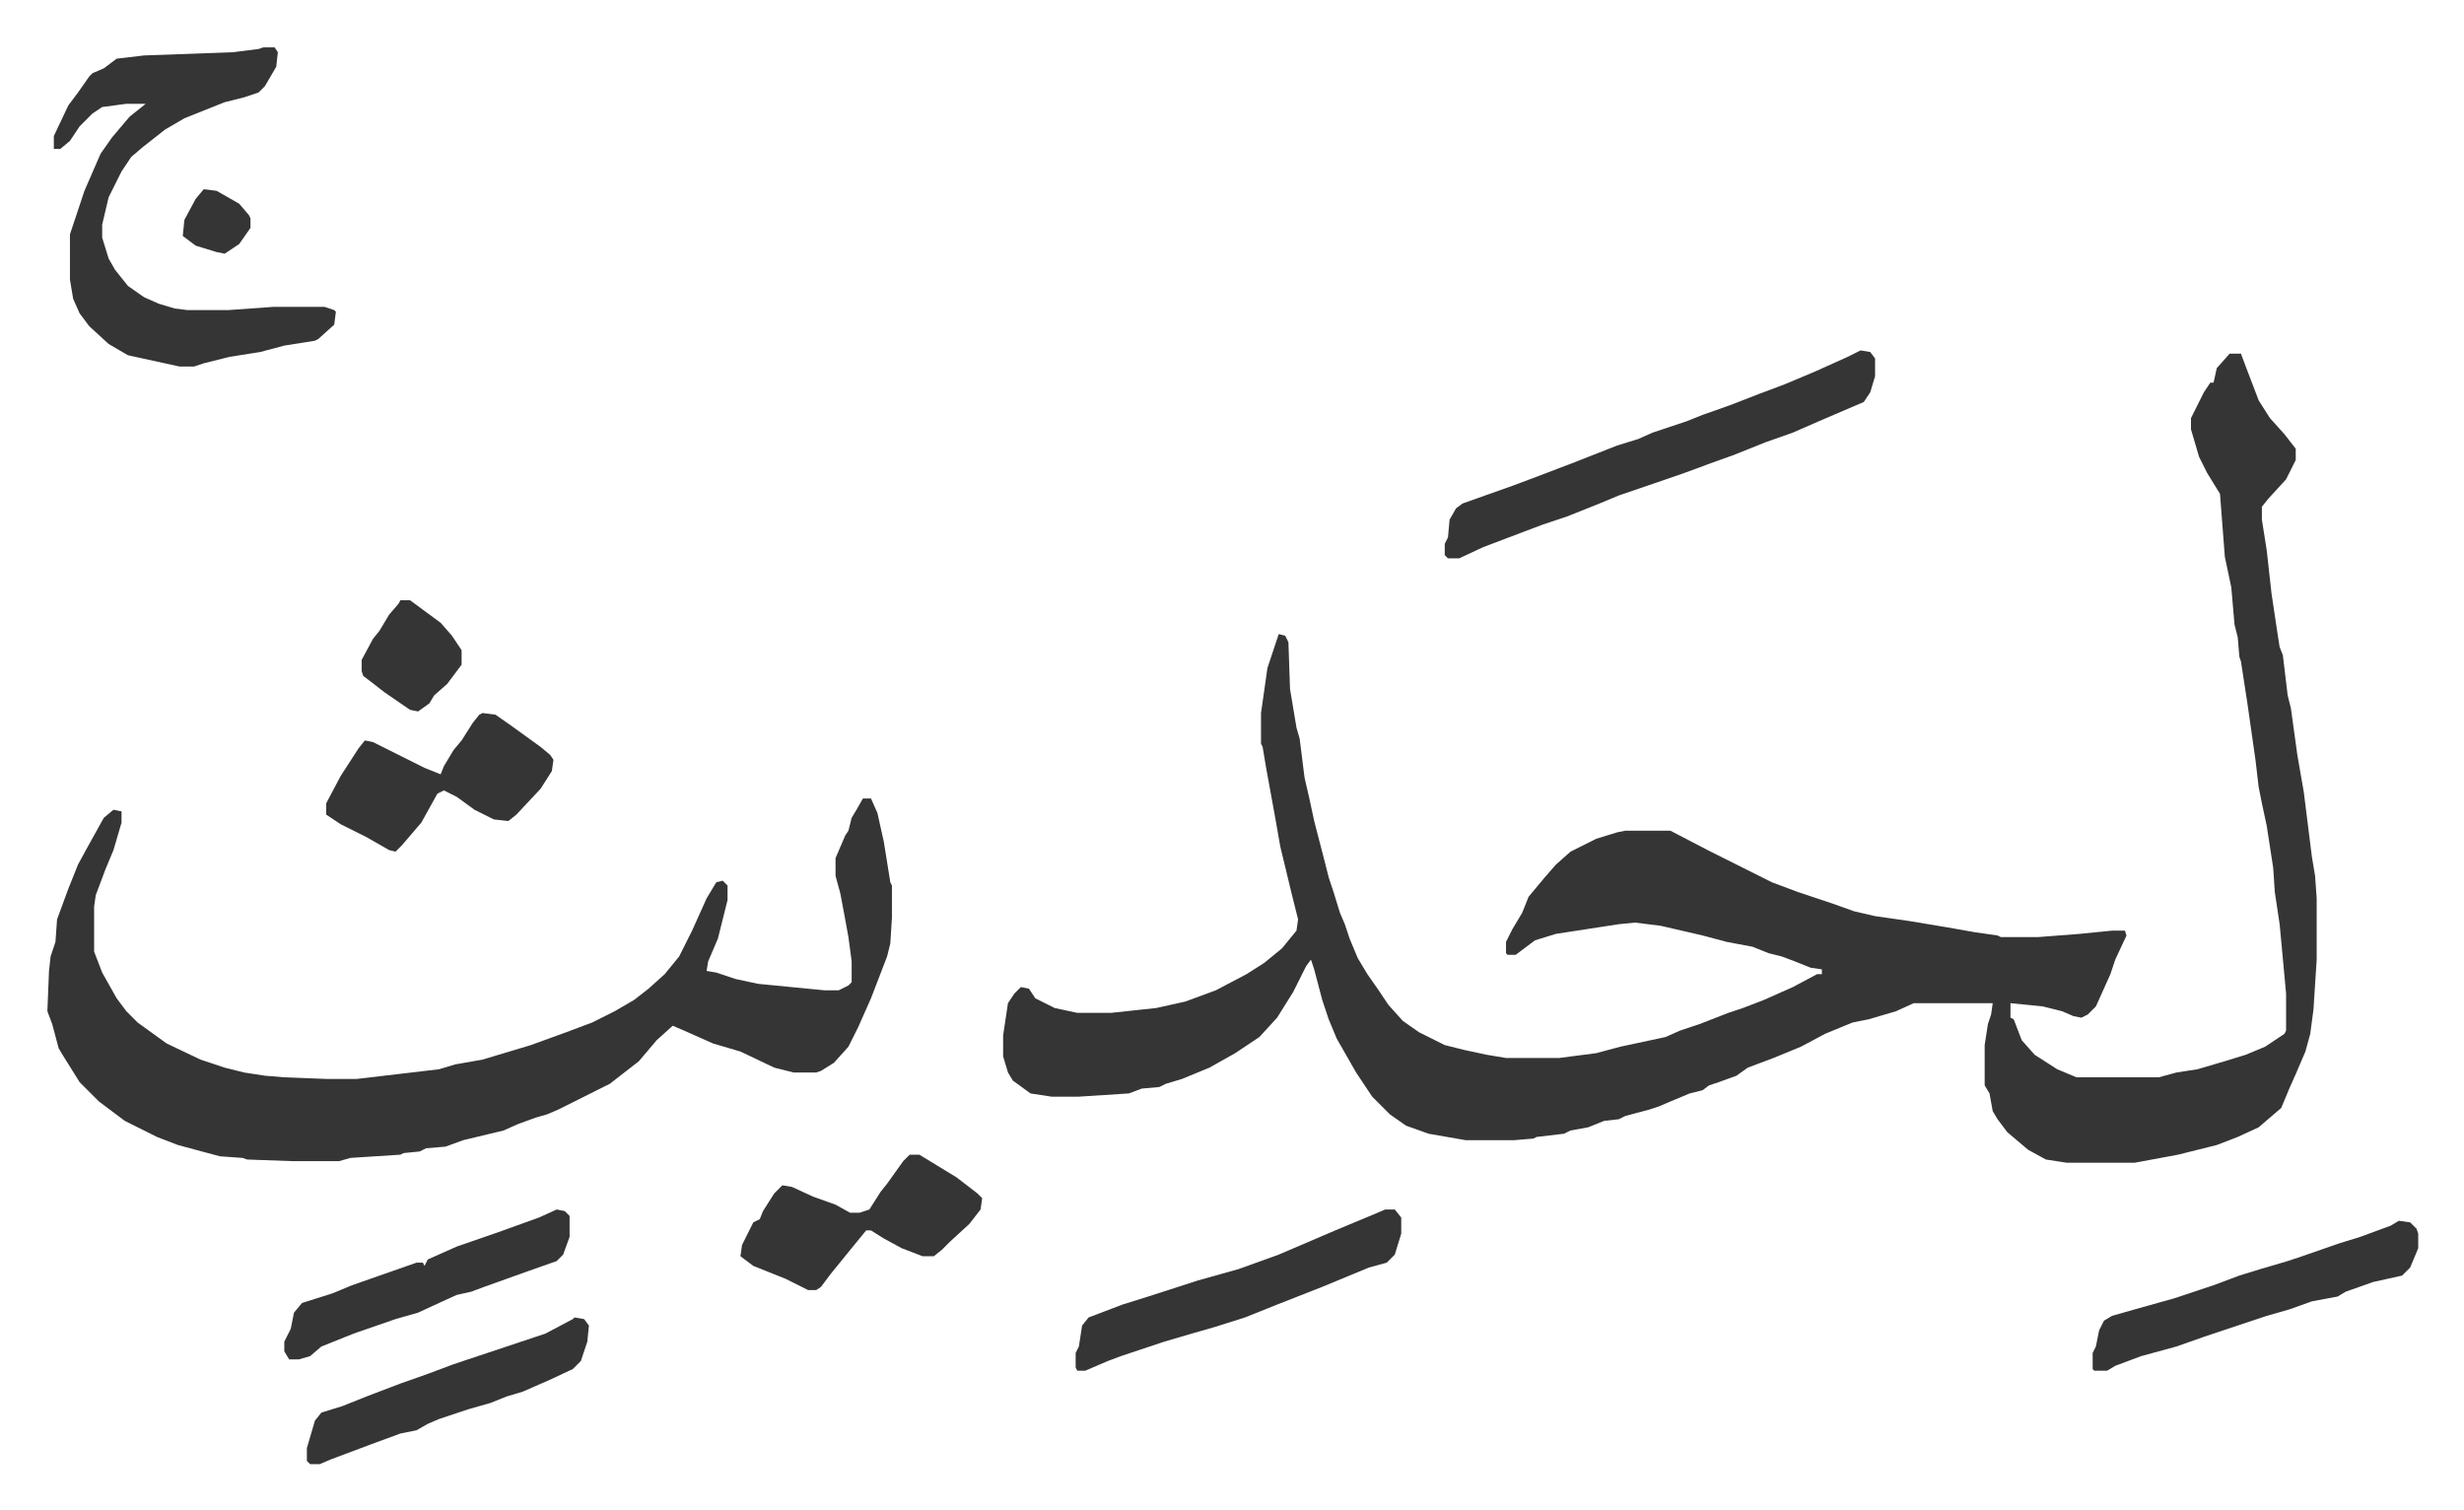 <svg xmlns="http://www.w3.org/2000/svg" role="img" viewBox="-29.40 277.60 1528.80 936.80"><path fill="#353535" id="rule_normal" d="M1354 497h7l3 8 8 21 7 11 9 10 7 9v7l-6 12-11 12-4 5v8l3 19 3 27 3 20 2 13 2 5 3 25 2 8 4 29 4 23 5 40 2 12 1 14v38l-2 31-2 15-3 11-6 14-4 9-5 12-14 12-13 6-13 5-24 6-27 5h-42l-13-2-11-6-13-11-6-8-3-5-2-11-3-5v-25l2-13 2-6 1-7h-49l-11 5-17 5-10 2-17 7-15 8-17 7-16 6-7 5-11 4-6 2-4 3-8 2-12 5-7 3-6 2-15 4-4 2-9 1-10 4-11 2-4 2-17 2-2 1-12 1h-30l-23-4-14-5-10-7-11-11-10-15-12-21-5-12-4-12-5-19-2-6-3 4-8 16-10 16-11 12-15 10-16 9-17 7-10 3-4 2-11 1-8 3-31 2h-17l-13-2-11-8-3-5-3-10v-13l3-20 4-6 4-4 5 1 4 6 12 6 14 3h21l28-3 18-4 19-7 19-10 11-7 11-9 9-11 1-7-4-16-7-29-3-17-6-33-2-12-1-2v-19l4-28 7-21 4 1 2 4 1 29 4 24 2 7 3 24 3 13 3 14 7 27 2 8 3 9 4 13 3 7 3 9 5 12 6 10 7 10 6 9 9 10 10 7 16 8 12 3 14 3 12 2h33l23-3 15-4 28-6 9-4 12-4 18-7 9-3 13-5 18-8 15-8h3v-3l-7-1-10-4-8-3-8-2-10-4-16-3-15-4-26-6-16-2-10 1-26 4-13 2-13 4-8 6-4 3h-5l-1-1v-7l4-8 6-10 4-10 10-12 7-8 9-8 16-8 13-4 5-1h28l25 13 16 8 6 3 16 8 16 6 21 7 14 5 13 3 21 3 24 4 17 3 14 2 2 1h23l26-2 20-2h8l1 3-7 15-3 9-9 20-5 5-4 2-5-1-7-3-12-3-20-2v9l2 1 5 13 8 9 14 9 12 5h51l11-3 13-2 17-5 13-4 12-5 12-8 1-2v-23l-4-43-3-20-1-15-4-26-3-14-2-10-2-17-5-35-4-26-1-3-1-12-2-8-2-23-4-19-3-39-8-13-5-10-5-17v-7l8-16 4-6h2l2-9zM506 773h5l4 9 4 18 4 25 1 2v20l-1 16-2 8-10 26-8 18-6 12-9 10-8 5-3 1h-14l-12-3-21-10-17-5-18-8-7-3-10 9-11 13-9 7-9 7-16 8-16 8-7 3-7 2-11 4-9 4-25 6-11 4-12 1-4 2-10 1-2 1-31 2-7 2h-29l-28-1-3-1-14-1-26-7-13-5-20-10-16-12-12-12-10-16-3-5-4-15-3-8 1-25 1-9 3-9 1-14 7-19 6-15 6-11 10-18 6-5 5 1v7l-5 17-5 12-6 16-1 7v28l5 13 9 16 6 8 7 7 18 13 21 10 15 5 12 3 13 2 12 1 26 1h19l34-4 17-2 10-3 17-3 30-9 22-8 16-6 14-7 12-7 9-7 10-9 9-11 8-16 9-20 6-10 4-1 3 3v9l-6 24-6 14-1 6 6 1 12 4 14 3 41 4h9l6-3 2-2v-13l-2-15-2-11-3-16-3-11v-11l6-14 2-3 2-8 3-5zM134 307h7l2 3-1 9-7 12-4 4-9 3-12 3-25 10-12 7-14 11-7 6-6 9-8 16-4 17v8l4 13 4 7 8 10 10 7 9 4 10 3 8 1h25l28-2h32l6 2 1 1-1 8-10 9-2 1-19 3-15 4-19 3-16 4-6 2h-9l-32-7-12-7-12-11-6-8-4-9-2-12v-28l9-27 10-23 7-10 11-13 10-8H49l-15 2-6 4-8 8-6 9-6 5H4v-8l9-19 6-8 7-10 2-2 7-3 8-6 17-2 55-2 16-2zm991 188l6 1 3 4v11l-3 10-4 6-7 3-21 9-16 7-17 6-20 8-14 5-8 3-11 4-38 13-12 5-20 8-15 5-8 3-29 11-15 7h-7l-2-2v-7l2-4 1-11 4-7 4-3 31-11 16-6 21-8 28-11 13-4 9-4 21-7 10-4 17-6 18-7 16-6 19-8 20-9zm-295 533h6l4 5v10l-4 13-5 5-11 3-29 12-28 11-20 8-19 6-14 4-17 5-15 5-12 4-8 3-14 6h-5l-1-2v-9l2-4 2-13 4-5 21-8 16-5 31-10 25-7 25-9 35-15 24-10z"/><path fill="#353535" id="rule_normal" d="M270 720l8 1 10 7 18 13 6 5 2 3-1 7-7 11-15 16-5 4-9-1-12-6-11-8-8-4-4 2-10 18-12 14-4 4-4-1-14-8-16-8-9-6v-7l9-17 11-17 4-5 5 1 16 8 16 8 10 4 2-5 6-10 5-6 7-11 4-5zm265 274h6l23 14 13 10 3 3-1 7-7 9-12 11-5 5-5 4h-7l-13-5-11-6-8-5h-3l-9 11-13 16-6 8-3 2h-5l-14-7-20-8-8-6 1-7 7-14 4-2 2-5 7-11 5-5 6 1 13 6 14 5 9 5h6l6-2 7-11 4-5 10-14zm924 41l7 1 4 4 1 3v9l-5 12-5 5-18 4-17 6-5 3-16 3-14 5-14 4-30 10-9 3-17 6-22 6-16 6-5 3h-8l-1-1v-10l2-4 2-10 3-6 5-3 14-4 25-7 24-8 16-6 13-4 17-5 9-3 23-8 13-4 19-7zm-1143-7l5 1 3 3v13l-4 11-4 4-17 6-28 10-8 3-9 2-11 5-13 6-14 4-26 9-20 8-7 6-7 2h-6l-3-5v-6l4-8 2-10 5-6 19-6 12-5 20-7 20-7h4l1 2 2-4 18-8 26-9 25-9zm11 67l6 1 3 4-1 10-4 12-5 5-15 7-16 7-10 3-10 4-14 4-18 6-7 3-7 4-10 2-19 7-24 9-7 3h-6l-2-2v-8l5-17 4-5 13-4 15-6 21-8 17-6 16-6 21-7 36-12 17-9zM219 650h6l19 14 7 8 6 9v9l-9 12-8 7-3 5-7 5-5-1-16-11-9-7-4-3-1-3v-7l7-13 4-5 6-10 6-7zM97 395l8 1 14 8 6 7 1 2v6l-7 10-9 6-5-1-13-4-8-6 1-10 7-13z"/></svg>
